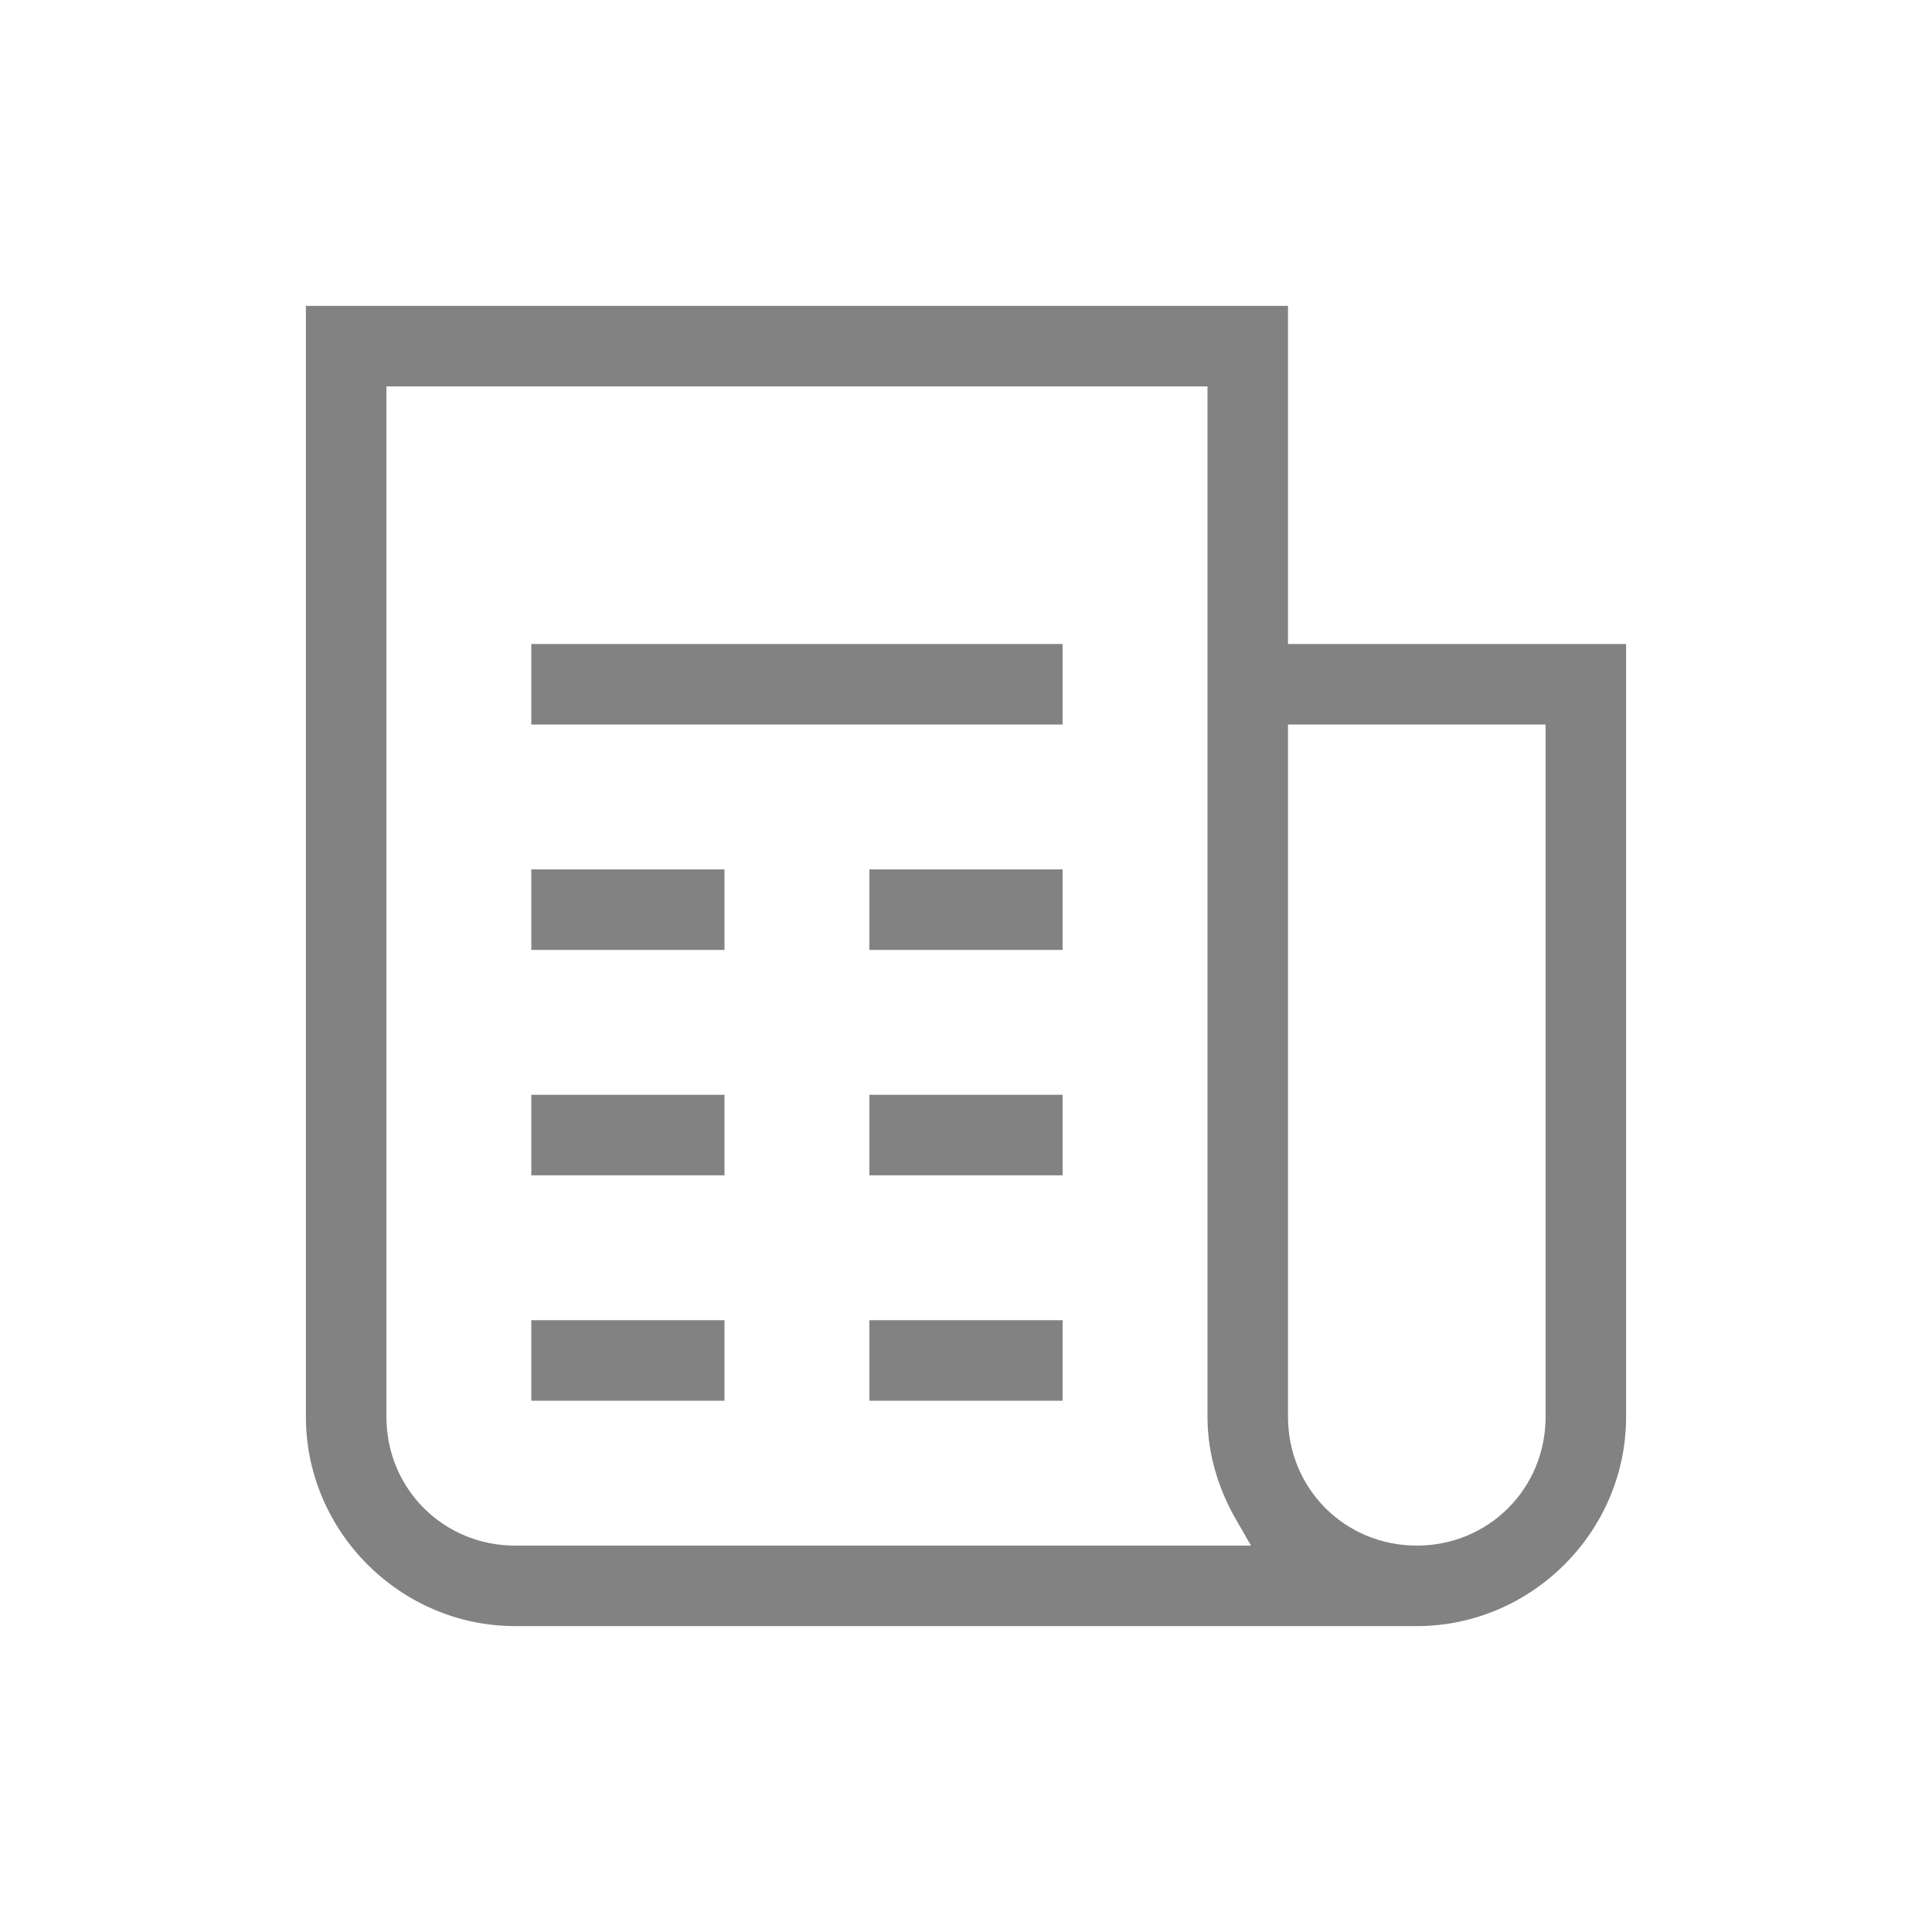 <?xml version="1.0" encoding="UTF-8"?> <svg xmlns="http://www.w3.org/2000/svg" width="60" height="60" viewBox="0 0 60 60" fill="none"> <rect width="60" height="60" fill="white"></rect> <path d="M9 9V44C9 47.842 12.158 51 16 51H44C47.842 51 51 47.842 51 44V19.5H40.5V9H9ZM12.5 12.5H37V44C37 45.285 37.383 46.461 37.984 47.5H16C14.045 47.5 12.5 45.955 12.5 44V12.5ZM16 19.5V23H33.5V19.5H16ZM40.5 23H47.5V44C47.5 45.955 45.955 47.5 44 47.5C42.045 47.5 40.5 45.955 40.5 44V23ZM16 26.5V30H23V26.5H16ZM26.5 26.5V30H33.5V26.5H26.5ZM16 33.5V37H23V33.5H16ZM26.5 33.5V37H33.5V33.5H26.5ZM16 40.5V44H23V40.5H16ZM26.5 40.5V44H33.5V40.5H26.5Z" fill="#828282" stroke="white"></path> </svg> 